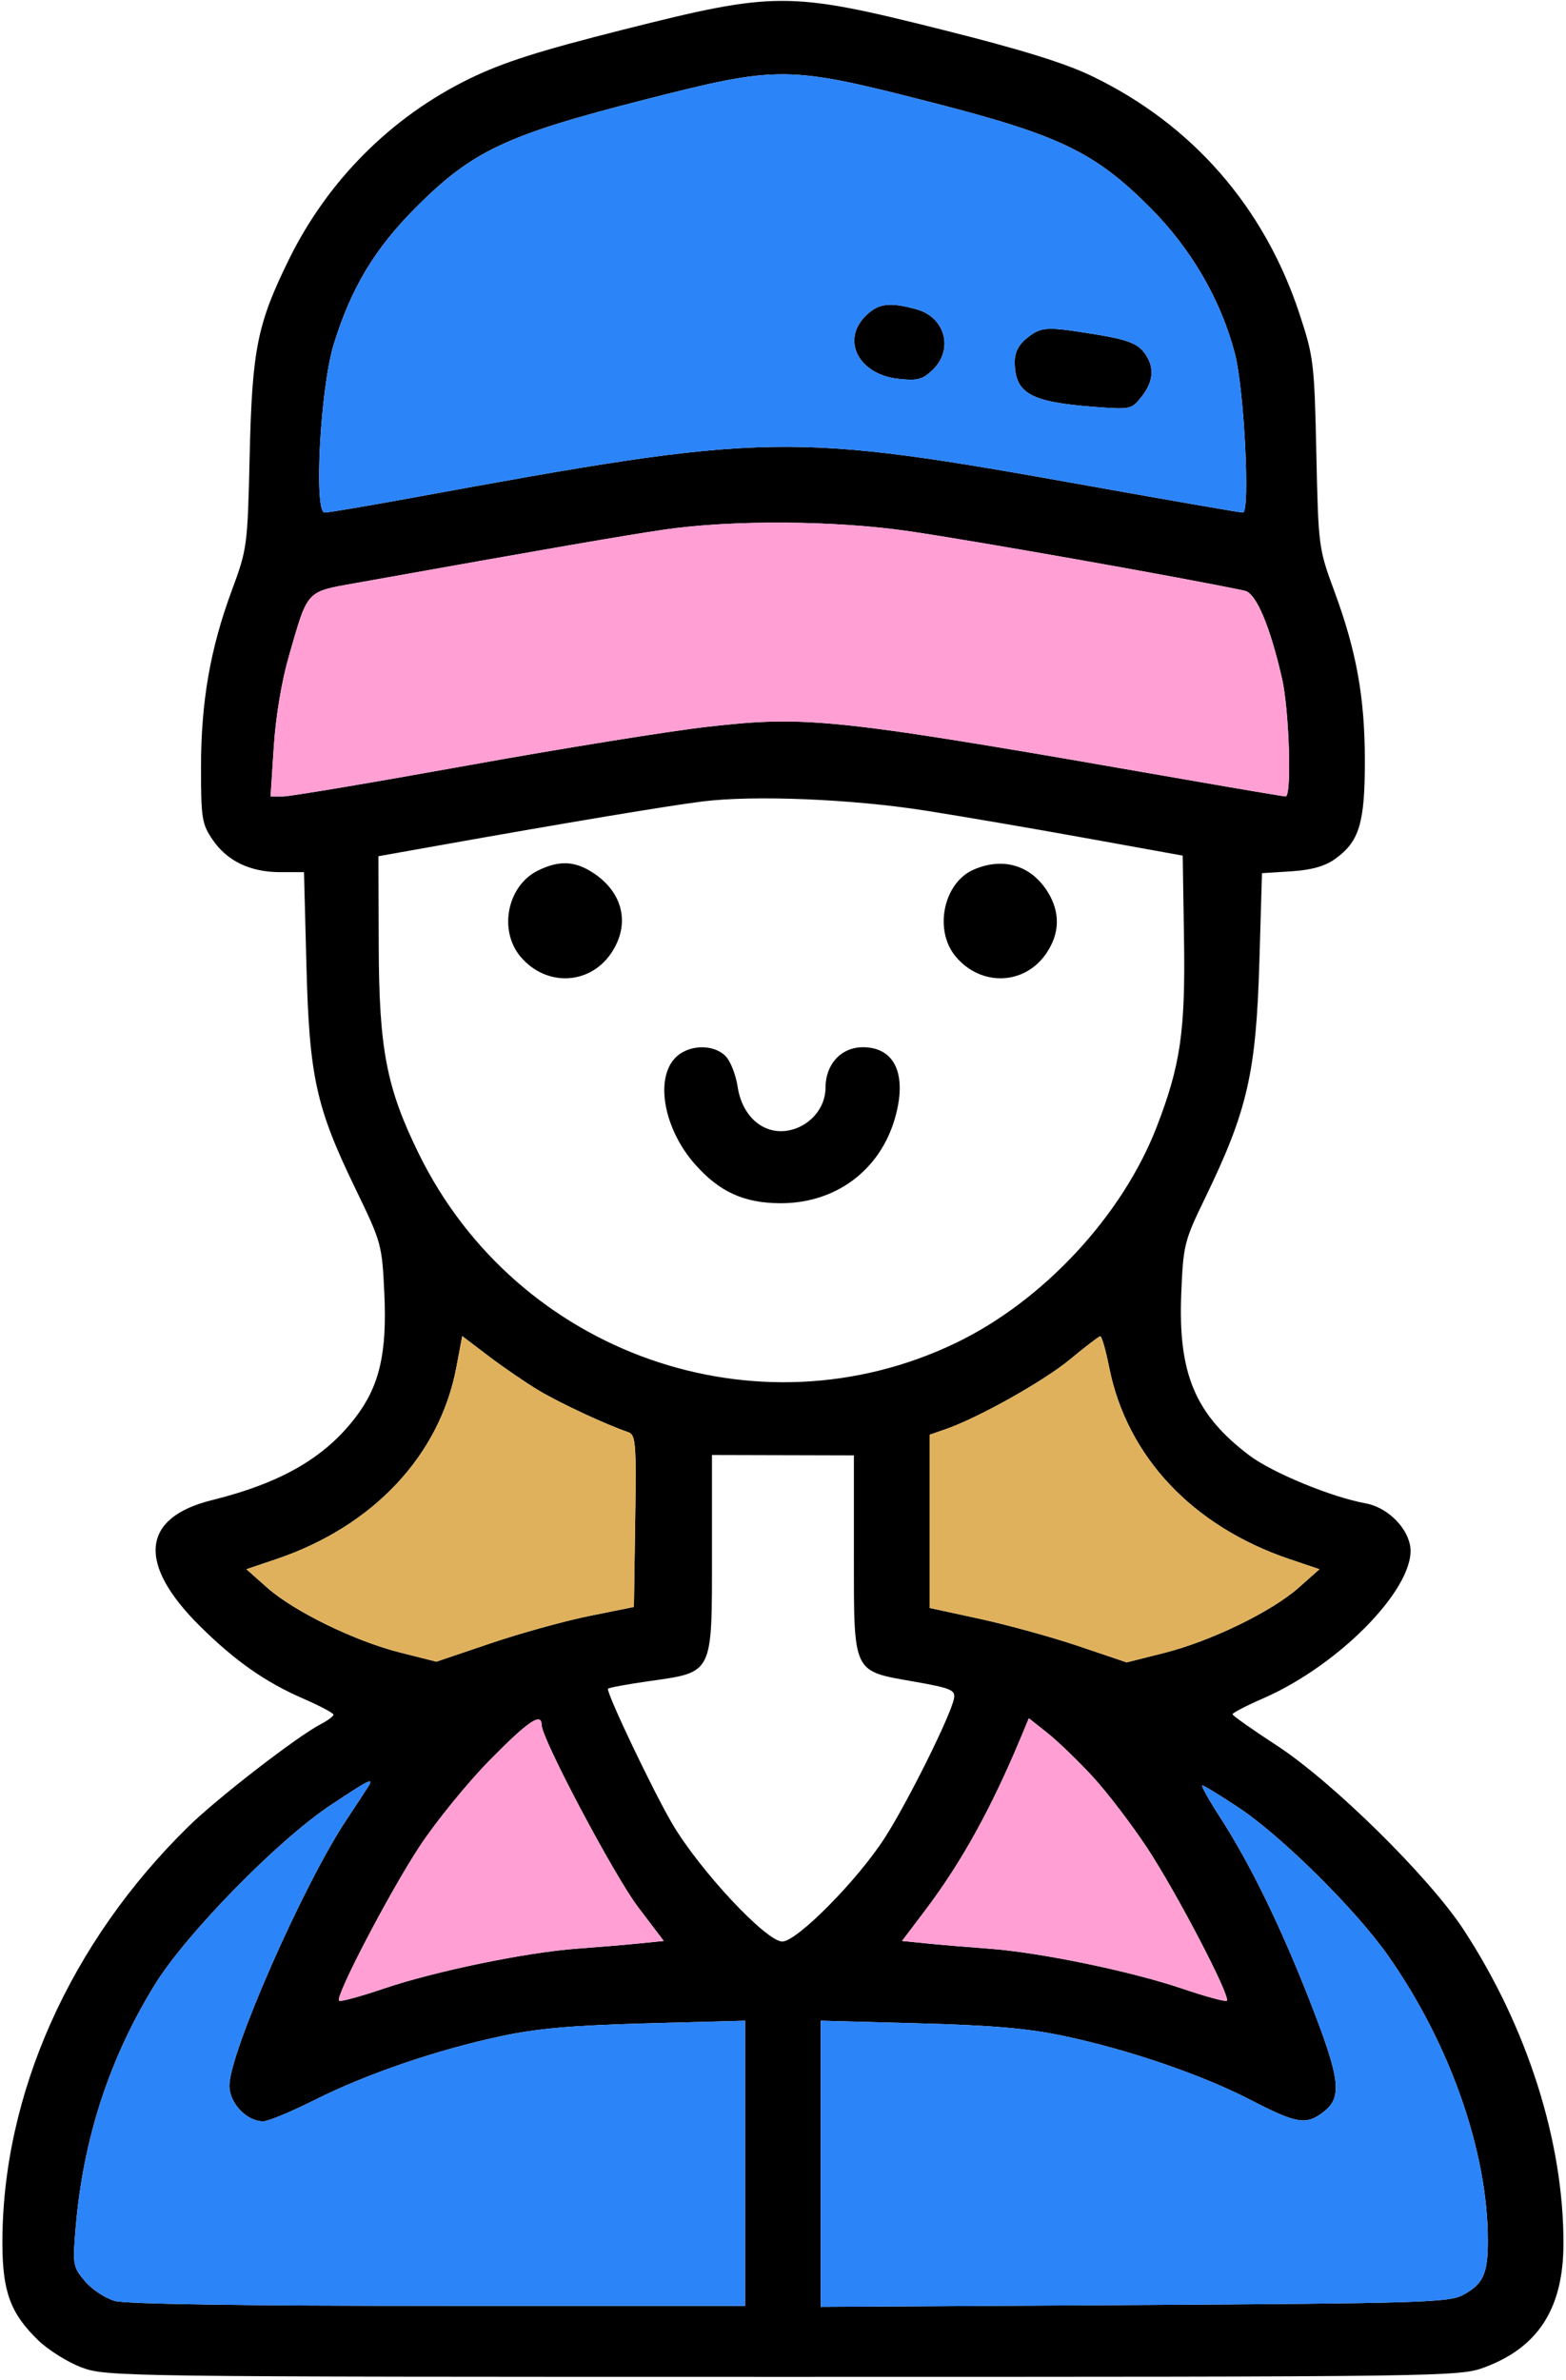 <?xml version="1.0" encoding="UTF-8"?> <svg xmlns="http://www.w3.org/2000/svg" width="331" height="503" viewBox="0 0 331 503" fill="none"> <path fill-rule="evenodd" clip-rule="evenodd" d="M131.726 6.265C113.874 10.768 106.318 13.18 99.226 16.636C82.72 24.679 69.269 38.143 61.075 54.822C54.354 68.504 53.292 73.811 52.77 96.322C52.328 115.438 52.253 115.999 48.984 124.822C44.44 137.083 42.485 148.329 42.485 162.2C42.485 172.909 42.683 174.15 44.924 177.447C48.003 181.979 52.893 184.322 59.269 184.322H64.251L64.769 204.072C65.387 227.648 66.784 233.99 75.176 251.322C80.639 262.604 80.754 263.023 81.236 273.399C81.82 285.964 80.21 292.905 75.182 299.497C68.617 308.104 59.419 313.408 44.725 317.059C29.871 320.75 28.957 330.47 42.227 343.632C49.642 350.986 56.011 355.462 64.043 358.961C67.586 360.504 70.485 362.041 70.485 362.376C70.485 362.71 69.261 363.623 67.764 364.403C62.771 367.007 46.061 379.92 39.935 385.908C14.813 410.466 0.427 442.683 0.507 474.203C0.533 484.357 2.233 488.938 8.071 494.59C10.211 496.662 14.347 499.249 17.261 500.34C22.454 502.282 25.43 502.322 165.485 502.322C306.515 502.322 308.482 502.295 313.818 500.298C325.179 496.048 330.428 487.818 330.463 474.203C330.518 452.616 322.825 428.417 309.359 407.822C302.087 396.7 281.614 376.534 269.765 368.822C264.695 365.522 260.532 362.585 260.516 362.295C260.499 362.004 263.384 360.504 266.927 358.961C283.638 351.68 299.83 334.721 298.004 326.409C297.111 322.343 292.964 318.498 288.623 317.711C281.416 316.406 268.886 311.232 264.03 307.556C252.596 298.903 248.983 290.28 249.681 273.32C250.102 263.111 250.312 262.268 254.69 253.243C263.668 234.734 265.496 226.778 266.192 203.18L266.742 184.539L272.906 184.146C277.179 183.874 280.016 183.08 282.154 181.558C287.295 177.897 288.485 174.01 288.485 160.879C288.485 147.393 286.73 137.651 281.989 124.822C278.714 115.961 278.656 115.513 278.23 95.822C277.815 76.688 277.661 75.411 274.665 66.322C267.226 43.761 252.013 26.324 230.858 16.113C225.077 13.323 215.895 10.477 199.055 6.256C166.776 -1.835 163.826 -1.834 131.726 6.265ZM197.148 21.701C223.942 28.575 231.398 32.166 243.011 43.789C251.794 52.58 258.062 63.367 261.042 74.822C262.978 82.266 264.274 108.322 262.708 108.322C262.117 108.322 247.806 105.844 230.905 102.816C166.226 91.226 163.138 91.279 86.523 105.308C77.469 106.966 69.413 108.322 68.62 108.322C66.293 108.322 67.706 81.952 70.523 72.822C74.222 60.831 79.176 52.583 87.96 43.789C99.821 31.916 106.985 28.533 135.907 21.151C164.753 13.789 166.366 13.803 197.148 21.701ZM182.94 66.777C177.78 71.936 181.496 79.118 189.81 80.055C193.838 80.509 194.947 80.237 197.027 78.282C201.635 73.954 199.876 67.08 193.723 65.371C188.011 63.785 185.62 64.096 182.94 66.777ZM217.12 71.395C215.322 72.809 214.485 74.418 214.485 76.46C214.485 83.085 217.711 84.943 230.977 85.963C239.015 86.581 239.16 86.551 241.307 83.821C243.966 80.441 244.081 77.28 241.654 74.282C240.258 72.559 237.939 71.713 231.904 70.725C221.157 68.965 220.151 69.01 217.12 71.395ZM192.213 112.277C206.678 114.405 250.664 122.203 263.108 124.846C265.486 125.35 268.405 132.22 270.96 143.322C272.501 150.018 273.069 168.326 271.735 168.317C271.322 168.314 261.985 166.739 250.985 164.817C176.216 151.755 170.953 151.174 149.476 153.604C141.506 154.506 118.671 158.186 98.731 161.783C78.791 165.379 61.287 168.322 59.833 168.322H57.19L57.869 157.826C58.282 151.435 59.539 143.906 61.083 138.576C65.166 124.478 64.561 125.125 75.487 123.171C116.126 115.903 132.264 113.109 140.485 111.916C154.83 109.834 176.641 109.986 192.213 112.277ZM195.485 171.293C202.91 172.457 218.21 175.078 229.485 177.118L249.985 180.828L250.26 198.309C250.567 217.897 249.529 225.085 244.516 238.085C237.253 256.918 220.471 274.972 201.985 283.84C160.01 303.974 109.328 286.141 88.568 243.931C81.697 229.962 80.118 221.799 80.047 199.887L79.985 180.953L92.985 178.636C119.817 173.855 141.225 170.284 148.485 169.378C159.362 168.02 179.957 168.86 195.485 171.293ZM113.683 183.995C107.227 187.177 105.327 196.604 110.018 202.179C115.397 208.572 124.633 208.209 129.198 201.424C133.219 195.449 131.783 188.787 125.573 184.602C121.597 181.923 118.235 181.751 113.683 183.995ZM205.8 183.786C199.394 186.572 197.33 196.608 202.018 202.179C207.397 208.572 216.633 208.209 221.198 201.424C223.997 197.265 224.11 192.859 221.525 188.621C218.034 182.895 212.067 181.06 205.8 183.786ZM142.659 223.636C138.407 228.163 140.38 238.649 146.872 246.025C152.029 251.883 157.269 254.275 164.985 254.29C176.573 254.314 185.918 247.411 189.122 236.462C191.827 227.218 189.211 221.322 182.403 221.322C177.787 221.322 174.485 224.9 174.485 229.901C174.485 234.292 170.98 238.231 166.43 238.955C161.253 239.778 156.84 235.875 155.906 229.646C155.528 227.121 154.378 224.215 153.351 223.188C150.699 220.536 145.362 220.76 142.659 223.636ZM113.985 293.923C118.459 296.591 127.995 301.033 132.758 302.668C134.381 303.225 134.507 304.807 134.258 321.445L133.985 339.613L124.561 341.517C119.377 342.563 109.984 345.165 103.686 347.298L92.235 351.176L84.61 349.255C74.996 346.832 62.133 340.556 56.453 335.516L52.086 331.64L58.378 329.515C78.857 322.6 92.939 307.613 96.452 288.995L97.702 282.372L103.344 286.656C106.446 289.013 111.235 292.283 113.985 293.923ZM234.437 288.959C238.188 307.829 252.07 322.585 272.592 329.515L278.884 331.64L274.517 335.516C268.777 340.609 255.946 346.839 246.065 349.33L238.145 351.327L227.999 347.896C222.419 346.009 213.047 343.42 207.172 342.143L196.491 339.822L196.488 321.52L196.485 303.218L199.735 302.097C206.685 299.701 220.553 291.938 226.132 287.322C229.351 284.658 232.24 282.443 232.552 282.4C232.863 282.357 233.712 285.309 234.437 288.959ZM180.485 328.337C180.485 353.892 180.109 353.088 193.135 355.377C200.929 356.747 201.946 357.165 201.661 358.877C201.092 362.293 191.845 380.914 186.954 388.495C181.186 397.435 168.43 410.322 165.349 410.322C161.93 410.322 147.818 395.2 142.054 385.36C138.046 378.518 128.485 358.479 128.485 356.922C128.485 356.706 132.388 355.975 137.158 355.297C150.819 353.358 150.485 354.031 150.485 328.454V307.494L165.485 307.534L180.485 307.574V328.337ZM114.485 364.572C114.485 367.436 129.812 396.374 134.844 403.012L140.295 410.202L135.14 410.723C132.305 411.01 126.385 411.507 121.985 411.828C111.174 412.618 91.942 416.591 81.063 420.283C76.156 421.949 71.926 423.096 71.662 422.833C70.804 421.974 82.258 400.019 88.632 390.303C92.054 385.089 98.719 376.885 103.444 372.072C111.627 363.738 114.485 361.796 114.485 364.572ZM230.848 375.347C233.92 378.666 239.162 385.522 242.497 390.583C248.724 400.035 260.162 421.978 259.308 422.833C259.044 423.096 254.814 421.949 249.907 420.283C239.028 416.591 219.796 412.618 208.985 411.828C204.585 411.507 198.661 411.009 195.821 410.722L190.658 410.2L195.514 403.784C203.219 393.604 209.551 382.15 215.862 366.978L217.461 363.135L221.361 366.224C223.506 367.922 227.775 372.028 230.848 375.347ZM77.831 377.572C77.406 378.26 75.331 381.423 73.22 384.602C64.097 398.337 48.485 433.804 48.485 440.794C48.485 444.483 52.134 448.322 55.64 448.322C56.677 448.322 61.614 446.269 66.611 443.759C77.511 438.284 92.366 433.209 105.985 430.305C113.55 428.692 121.038 428.037 136.735 427.614L157.485 427.055V457.188V487.322L92.735 487.316C51.654 487.313 26.638 486.937 24.299 486.287C22.272 485.724 19.42 483.845 17.961 482.111C15.417 479.087 15.336 478.631 15.984 470.891C17.557 452.084 23.083 435.089 32.704 419.471C39.327 408.721 58.661 388.966 69.829 381.539C78.097 376.04 79.078 375.553 77.831 377.572ZM261.851 382.055C270.901 388.06 286.572 403.588 293.405 413.322C306.498 431.975 314.485 454.783 314.485 473.519C314.485 480.579 313.501 482.725 309.205 485.028C306.27 486.603 300.132 486.79 239.735 487.143L173.485 487.531V457.293V427.055L194.235 427.614C209.932 428.037 217.42 428.692 224.985 430.305C238.774 433.245 254.053 438.488 264.395 443.83C274.198 448.892 276.109 449.192 279.85 446.249C283.747 443.184 283.27 439.354 276.984 423.23C270.748 407.235 264.266 393.944 257.887 384.072C255.488 380.36 253.793 377.322 254.121 377.322C254.448 377.322 257.927 379.452 261.851 382.055Z" fill="black"></path> <path fill-rule="evenodd" clip-rule="evenodd" d="M197.148 21.701C223.942 28.575 231.398 32.166 243.011 43.789C251.794 52.58 258.062 63.367 261.042 74.822C262.978 82.266 264.274 108.322 262.708 108.322C262.117 108.322 247.806 105.844 230.905 102.816C166.226 91.226 163.138 91.279 86.523 105.308C77.469 106.966 69.413 108.322 68.62 108.322C66.293 108.322 67.706 81.952 70.523 72.822C74.222 60.831 79.176 52.583 87.96 43.789C99.821 31.916 106.985 28.533 135.907 21.151C164.753 13.789 166.366 13.803 197.148 21.701ZM189.81 80.055C181.496 79.118 177.78 71.936 182.94 66.777C185.62 64.096 188.011 63.785 193.723 65.371C199.876 67.08 201.635 73.954 197.027 78.282C194.947 80.237 193.838 80.509 189.81 80.055ZM214.485 76.46C214.485 74.418 215.322 72.809 217.12 71.395C220.151 69.01 221.157 68.965 231.904 70.725C237.939 71.713 240.258 72.559 241.654 74.282C244.081 77.28 243.966 80.441 241.307 83.821C239.16 86.551 239.015 86.581 230.977 85.963C217.711 84.943 214.485 83.085 214.485 76.46Z" fill="#2C84F9"></path> <path d="M113.985 293.923C118.459 296.591 127.995 301.033 132.758 302.668C134.381 303.225 134.507 304.807 134.258 321.445L133.985 339.613L124.561 341.517C119.377 342.563 109.984 345.165 103.686 347.298L92.235 351.176L84.61 349.255C74.996 346.832 62.133 340.556 56.453 335.516L52.086 331.64L58.378 329.515C78.857 322.6 92.939 307.613 96.452 288.995L97.702 282.372L103.344 286.656C106.446 289.013 111.235 292.283 113.985 293.923Z" fill="#E0B15C"></path> <path d="M234.437 288.959C238.188 307.829 252.07 322.585 272.592 329.515L278.884 331.64L274.517 335.516C268.777 340.609 255.946 346.839 246.065 349.33L238.145 351.327L227.999 347.896C222.419 346.009 213.047 343.42 207.172 342.143L196.491 339.822L196.488 321.52L196.485 303.218L199.735 302.097C206.685 299.701 220.553 291.938 226.132 287.322C229.351 284.658 232.24 282.443 232.552 282.4C232.863 282.357 233.712 285.309 234.437 288.959Z" fill="#E0B15C"></path> <path d="M192.213 112.277C206.678 114.405 250.664 122.203 263.108 124.846C265.486 125.35 268.405 132.22 270.96 143.322C272.501 150.018 273.069 168.326 271.735 168.317C271.322 168.314 261.985 166.739 250.985 164.817C176.216 151.755 170.953 151.174 149.476 153.604C141.506 154.506 118.671 158.186 98.731 161.783C78.791 165.379 61.287 168.322 59.833 168.322H57.19L57.869 157.826C58.282 151.435 59.539 143.906 61.083 138.576C65.166 124.478 64.561 125.125 75.487 123.171C116.126 115.903 132.264 113.109 140.485 111.916C154.83 109.834 176.641 109.986 192.213 112.277Z" fill="#FF9FD4"></path> <path d="M114.485 364.572C114.485 367.436 129.812 396.374 134.844 403.012L140.295 410.202L135.14 410.723C132.305 411.01 126.385 411.507 121.985 411.828C111.174 412.618 91.942 416.591 81.063 420.283C76.156 421.949 71.926 423.096 71.662 422.833C70.804 421.974 82.258 400.019 88.632 390.303C92.054 385.089 98.719 376.885 103.444 372.072C111.627 363.738 114.485 361.796 114.485 364.572Z" fill="#FF9FD4"></path> <path d="M230.848 375.347C233.92 378.666 239.162 385.522 242.497 390.583C248.724 400.035 260.162 421.978 259.308 422.833C259.044 423.096 254.814 421.949 249.907 420.283C239.028 416.591 219.796 412.618 208.985 411.828C204.585 411.507 198.661 411.009 195.821 410.722L190.658 410.2L195.514 403.784C203.219 393.604 209.551 382.15 215.862 366.978L217.461 363.135L221.361 366.224C223.506 367.922 227.775 372.028 230.848 375.347Z" fill="#FF9FD4"></path> <path d="M77.831 377.572C77.406 378.26 75.331 381.423 73.22 384.602C64.097 398.337 48.485 433.804 48.485 440.794C48.485 444.483 52.134 448.322 55.64 448.322C56.677 448.322 61.614 446.269 66.611 443.759C77.511 438.284 92.366 433.209 105.985 430.305C113.55 428.692 121.038 428.037 136.735 427.614L157.485 427.055V457.188V487.322L92.735 487.316C51.654 487.313 26.638 486.937 24.299 486.287C22.272 485.724 19.42 483.845 17.961 482.111C15.417 479.087 15.336 478.631 15.984 470.891C17.557 452.084 23.083 435.089 32.704 419.471C39.327 408.721 58.661 388.966 69.829 381.539C78.097 376.04 79.078 375.553 77.831 377.572Z" fill="#2C84F9"></path> <path d="M261.851 382.055C270.901 388.06 286.572 403.588 293.405 413.322C306.498 431.975 314.485 454.783 314.485 473.519C314.485 480.579 313.501 482.725 309.205 485.028C306.27 486.603 300.132 486.79 239.735 487.143L173.485 487.531V457.293V427.055L194.235 427.614C209.932 428.037 217.42 428.692 224.985 430.305C238.774 433.245 254.053 438.488 264.395 443.83C274.198 448.892 276.109 449.192 279.85 446.249C283.747 443.184 283.27 439.354 276.984 423.23C270.748 407.235 264.266 393.944 257.887 384.072C255.488 380.36 253.793 377.322 254.121 377.322C254.448 377.322 257.927 379.452 261.851 382.055Z" fill="#2C84F9"></path> </svg> 